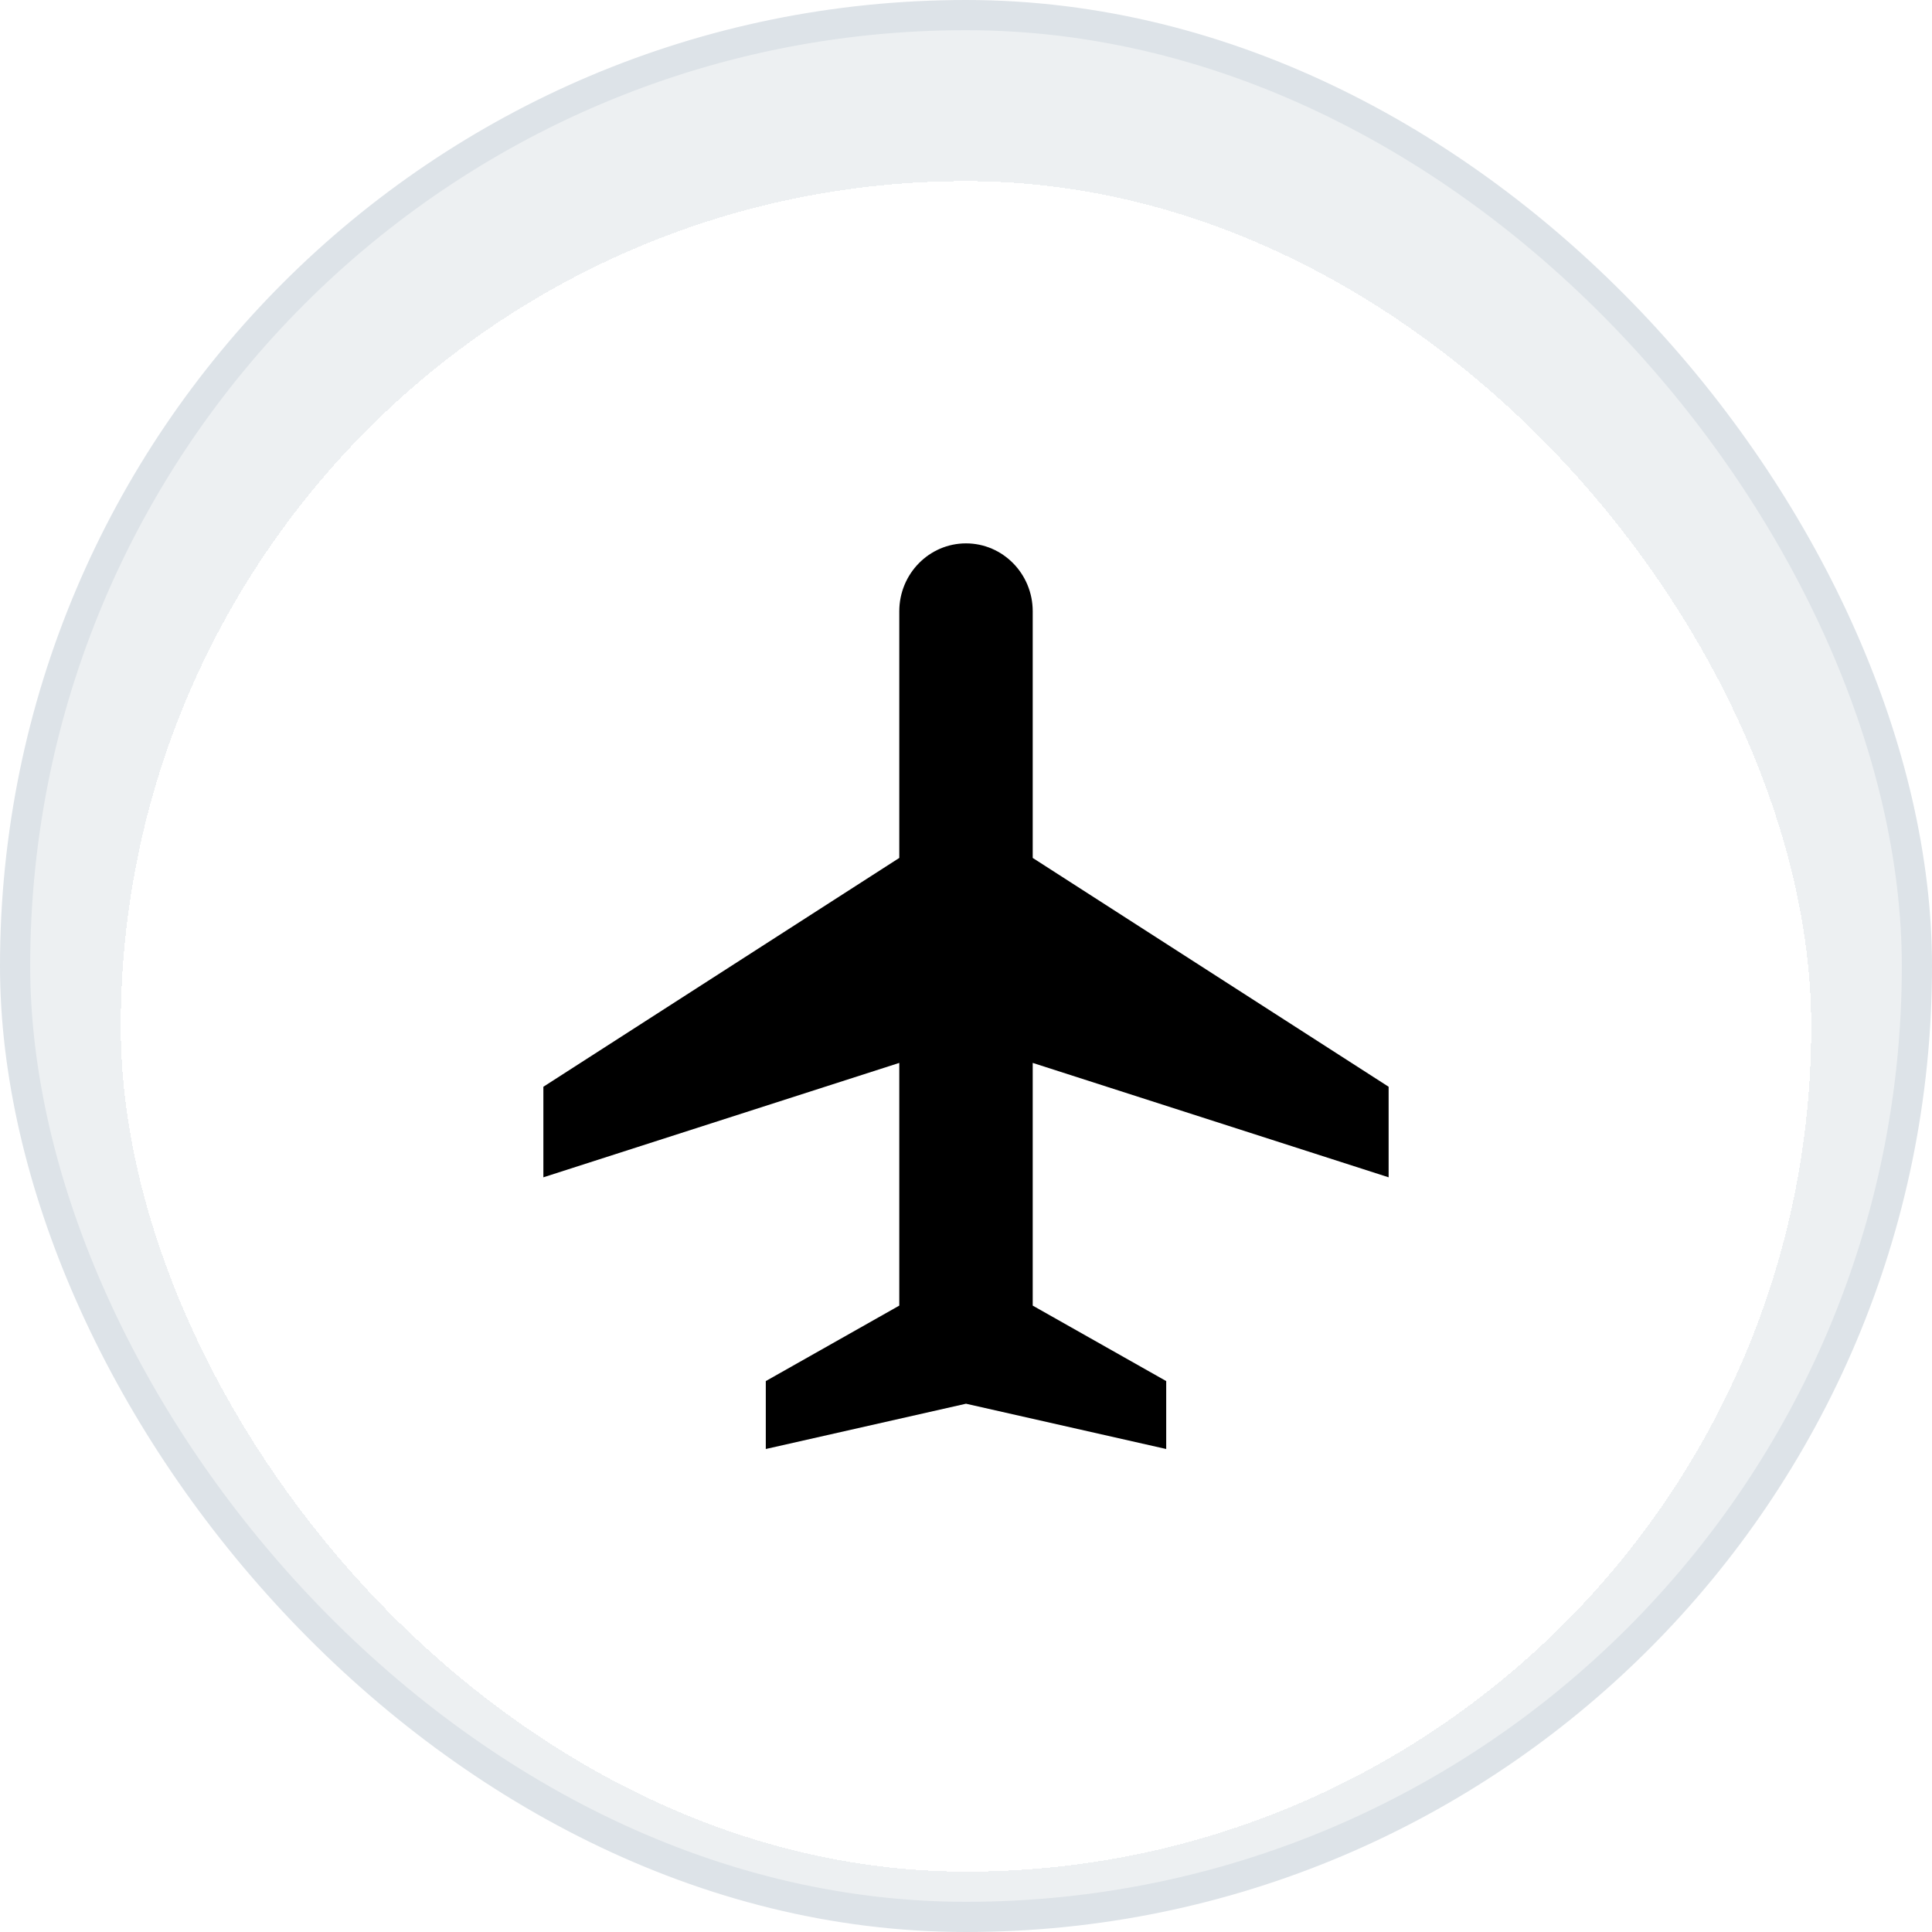 <svg width="32" height="32" viewBox="0 0 32 32" fill="none" xmlns="http://www.w3.org/2000/svg">
<rect x="0.25" y="0.25" width="31.5" height="31.5" rx="15.75" fill="#EDF0F2"/>
<rect x="0.25" y="0.25" width="31.5" height="31.5" rx="15.75" stroke="#DDE3E8" stroke-width="0.5"/>
<g filter="url(#filter0_d_74_7079)">
<rect x="2" y="2" width="28" height="28" rx="14" fill="white" shape-rendering="crispEdges"/>
<path d="M17.105 13.21L23 17V18.5L17.105 16.605V20.625L19.316 21.875V23L16 22.25L12.684 23V21.875L14.895 20.625V16.605L9 18.5V17L14.895 13.21V9.125C14.895 8.504 15.39 8 16 8C16.61 8 17.105 8.504 17.105 9.125V13.21Z" fill="black"/>
</g>
<defs>
<filter id="filter0_d_74_7079" x="1.5" y="2" width="29" height="29.5" filterUnits="userSpaceOnUse" color-interpolation-filters="sRGB">
<feFlood flood-opacity="0" result="BackgroundImageFix"/>
<feColorMatrix in="SourceAlpha" type="matrix" values="0 0 0 0 0 0 0 0 0 0 0 0 0 0 0 0 0 0 127 0" result="hardAlpha"/>
<feOffset dy="1"/>
<feGaussianBlur stdDeviation="0.25"/>
<feComposite in2="hardAlpha" operator="out"/>
<feColorMatrix type="matrix" values="0 0 0 0 0.584 0 0 0 0 0.627 0 0 0 0 0.698 0 0 0 0.08 0"/>
<feBlend mode="normal" in2="BackgroundImageFix" result="effect1_dropShadow_74_7079"/>
<feBlend mode="normal" in="SourceGraphic" in2="effect1_dropShadow_74_7079" result="shape"/>
</filter>
</defs>
</svg>
